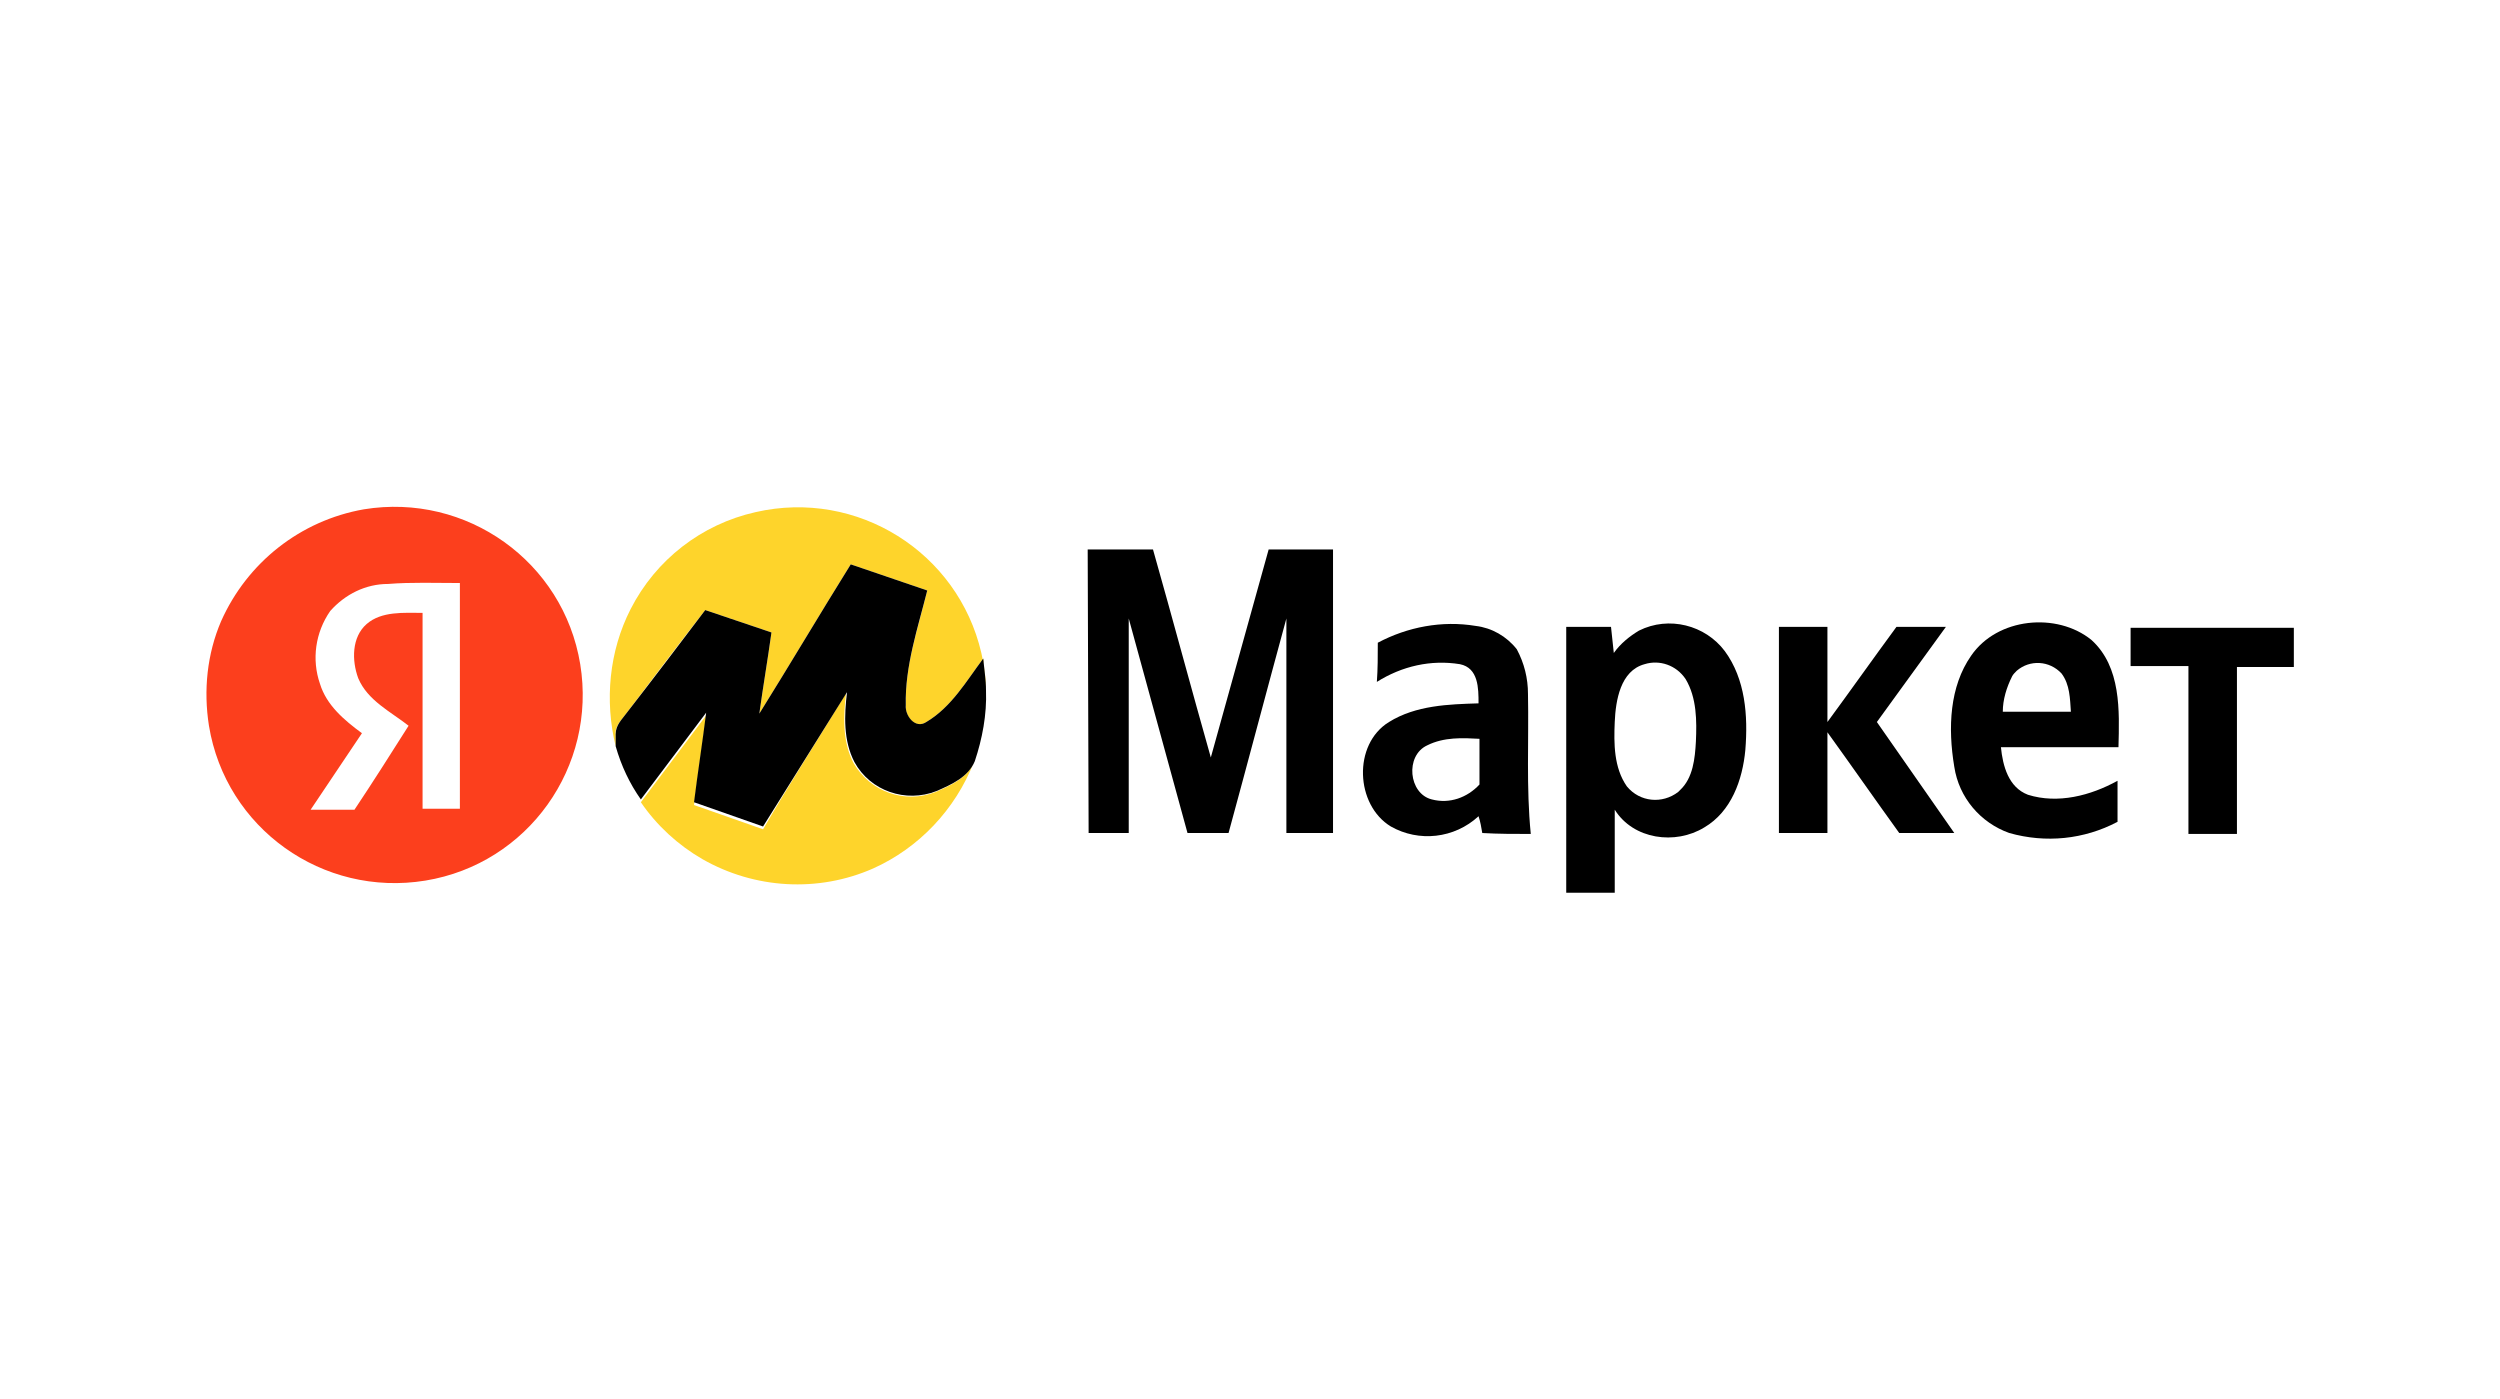 <?xml version="1.0" encoding="utf-8"?>
<!-- Generator: Adobe Illustrator 25.4.1, SVG Export Plug-In . SVG Version: 6.00 Build 0)  -->
<svg version="1.1" id="Слой_1" xmlns="http://www.w3.org/2000/svg" xmlns:xlink="http://www.w3.org/1999/xlink" x="0px" y="0px"
	 viewBox="0 0 268 150" style="enable-background:new 0 0 268 150;" xml:space="preserve">
<style type="text/css">
	.st0{fill:#FC3F1D;}
	.st1{fill:#FED42B;}
</style>
<g>
	<path class="st0" d="M39,54.6c11-1.8,21.4,5.6,23.2,16.6c1.8,11-5.6,21.4-16.6,23.2c-11,1.8-21.4-5.6-23.2-16.6
		c-0.6-3.8-0.2-7.7,1.3-11.2C26.5,60.3,32.2,55.8,39,54.6 M35.4,65.5c-1.6,2.3-2,5.2-1.1,7.8c0.7,2.3,2.6,3.9,4.5,5.3
		c-1.8,2.7-3.7,5.5-5.5,8.2H38c2-3,3.9-6,5.8-9c-1.9-1.5-4.4-2.7-5.4-5.1c-0.7-1.9-0.7-4.4,0.9-5.8s4-1.2,6-1.2c0,7,0,14,0,21h4
		c0-8.1,0-16.2,0-24.2c-2.6,0-5.2-0.1-7.7,0.1C39.2,62.6,37,63.7,35.4,65.5z"/>
	<g>
		<path class="st1" d="M81,54.9c10.9-2.5,21.7,4.3,24.2,15.1c0.3,1.3,0.5,2.7,0.5,4c-0.1-1.1-0.2-2.3-0.3-3.4
			c-1.8,2.4-3.4,5.2-6.1,6.8c-1.2,0.8-2.3-0.6-2.2-1.8c-0.1-4.2,1.3-8.2,2.3-12.3l-8.2-2.8c-3.3,5.3-6.5,10.7-9.8,16
			c0.4-2.9,0.9-5.8,1.3-8.7l-7.1-2.4c-2.8,3.6-5.6,7.3-8.4,11c-0.5,0.7-1.3,1.4-1.2,2.3c0,0.3,0,1,0,1.3c-1.2-4.9-0.7-10.2,1.6-14.7
			C70.3,60,75.2,56.2,81,54.9z"/>
		<path class="st1" d="M90.7,74.3c-0.3,2.5-0.4,5.2,0.8,7.5c1.8,3.1,5.5,4.4,8.8,3.1c1.6-0.7,3.4-1.5,4.1-3.2
			c-2,5.1-5.9,9.2-10.8,11.4c-5.9,2.6-12.7,2.2-18.3-1c-2.6-1.5-4.9-3.6-6.6-6.1l7-9.3c-0.4,3.2-0.9,6.4-1.3,9.6l7.4,2.6
			C84.7,83.9,87.8,79.1,90.7,74.3z"/>
	</g>
	<g>
		<path d="M116.6,58.9h7c2.1,7.4,4.1,14.9,6.2,22.3l6.2-22.3h6.9v30.4h-5c0-7.7,0-15.3,0-23c-2.1,7.7-4.1,15.3-6.2,23h-4.4
			c-2.1-7.7-4.2-15.3-6.3-23v23h-4.3L116.6,58.9z"/>
		<path d="M91.2,60.5l8.2,2.8c-1,4-2.4,8.1-2.3,12.3c-0.1,1.1,1,2.6,2.2,1.8c2.7-1.6,4.3-4.4,6.1-6.8c0.1,1.1,0.3,2.3,0.3,3.4
			c0.1,2.6-0.4,5.2-1.2,7.6c-0.7,1.7-2.5,2.5-4.1,3.2c-3.3,1.3-7.1,0-8.8-3.1c-1.2-2.3-1.1-5-0.8-7.5c-3,4.8-6,9.6-9,14.4l-7.4-2.6
			c0.4-3.2,0.9-6.4,1.3-9.6l-7,9.3C67.5,84,66.6,82.1,66,80c0-0.3,0-1,0-1.3c0-1,0.7-1.6,1.2-2.3c2.8-3.6,5.6-7.3,8.4-11l7.1,2.4
			c-0.4,2.9-0.9,5.8-1.3,8.7C84.7,71.2,87.9,65.8,91.2,60.5z"/>
		<path d="M211.3,70.3c2.8-4.1,9.2-4.7,12.9-1.7c3.2,2.9,3,7.6,2.9,11.5c-4.2,0-8.4,0-12.6,0c0.2,2,0.8,4.3,2.9,5.1
			c3.2,1,6.7,0.1,9.6-1.5c0,1.4,0,2.9,0,4.4c-3.6,1.9-7.7,2.3-11.6,1.2c-3.1-1.1-5.4-3.8-5.9-7.1C208.8,78,209,73.6,211.3,70.3
			 M215.7,72.5c-0.6,1.2-1,2.5-1,3.8h7.3c-0.1-1.4-0.1-2.9-1-4.1c-1.3-1.4-3.4-1.5-4.8-0.3C216,72.1,215.8,72.3,215.7,72.5
			L215.7,72.5z"/>
		<path d="M147.7,68.9c3.2-1.7,6.9-2.4,10.5-1.8c1.7,0.2,3.3,1.1,4.4,2.5c0.8,1.5,1.2,3.1,1.2,4.8c0.1,5-0.2,10,0.3,15
			c-1.7,0-3.5,0-5.2-0.1c-0.1-0.6-0.2-1.2-0.4-1.8c-2.6,2.4-6.4,2.8-9.4,1.1c-3.8-2.3-4.1-8.8-0.2-11.2c2.9-1.8,6.4-1.9,9.6-2
			c0-1.6,0-3.8-2-4.2c-3.1-0.5-6.2,0.2-8.9,1.9C147.7,71.7,147.7,70.3,147.7,68.9 M153,79.9c-2.4,1.1-2,5.2,0.5,5.8
			c1.9,0.5,3.8-0.2,5.1-1.6c0-1.6,0-3.3,0-4.9C156.8,79.1,154.8,79,153,79.9L153,79.9z"/>
		<path d="M167.9,67.2h4.8l0.3,2.8c0.7-1,1.7-1.8,2.7-2.4c3.2-1.6,7.1-0.6,9.2,2.2c2.2,3,2.5,6.9,2.2,10.6c-0.3,3.2-1.5,6.6-4.4,8.3
			c-3.1,1.9-7.6,1.3-9.6-1.9c0,2.9,0,5.9,0,8.9h-5.2L167.9,67.2 M176.3,71.2c-2.6,0.7-3.1,3.9-3.2,6.2s-0.1,4.9,1.3,6.9
			c1.4,1.7,3.8,1.9,5.5,0.6c0.1-0.1,0.1-0.1,0.2-0.2c1.4-1.3,1.6-3.4,1.7-5.2c0.1-2.2,0.1-4.7-1.1-6.7
			C179.7,71.3,177.9,70.7,176.3,71.2L176.3,71.2z"/>
		<path d="M190.7,67.2h5.2v10.2c2.5-3.4,4.9-6.8,7.4-10.2c1.8,0,3.5,0,5.3,0l-7.4,10.2l8.3,11.9h-5.9c-2.6-3.6-5.1-7.2-7.7-10.8
			c0,3.6,0,7.2,0,10.8h-5.2C190.7,82,190.7,74.6,190.7,67.2z"/>
		<path d="M228.4,67.3h17.5v4.2h-6.1c0,6,0,11.9,0,17.9h-5.2V71.4c-2.1,0-4.1,0-6.2,0V67.3z"/>
	</g>
</g>
</svg>

